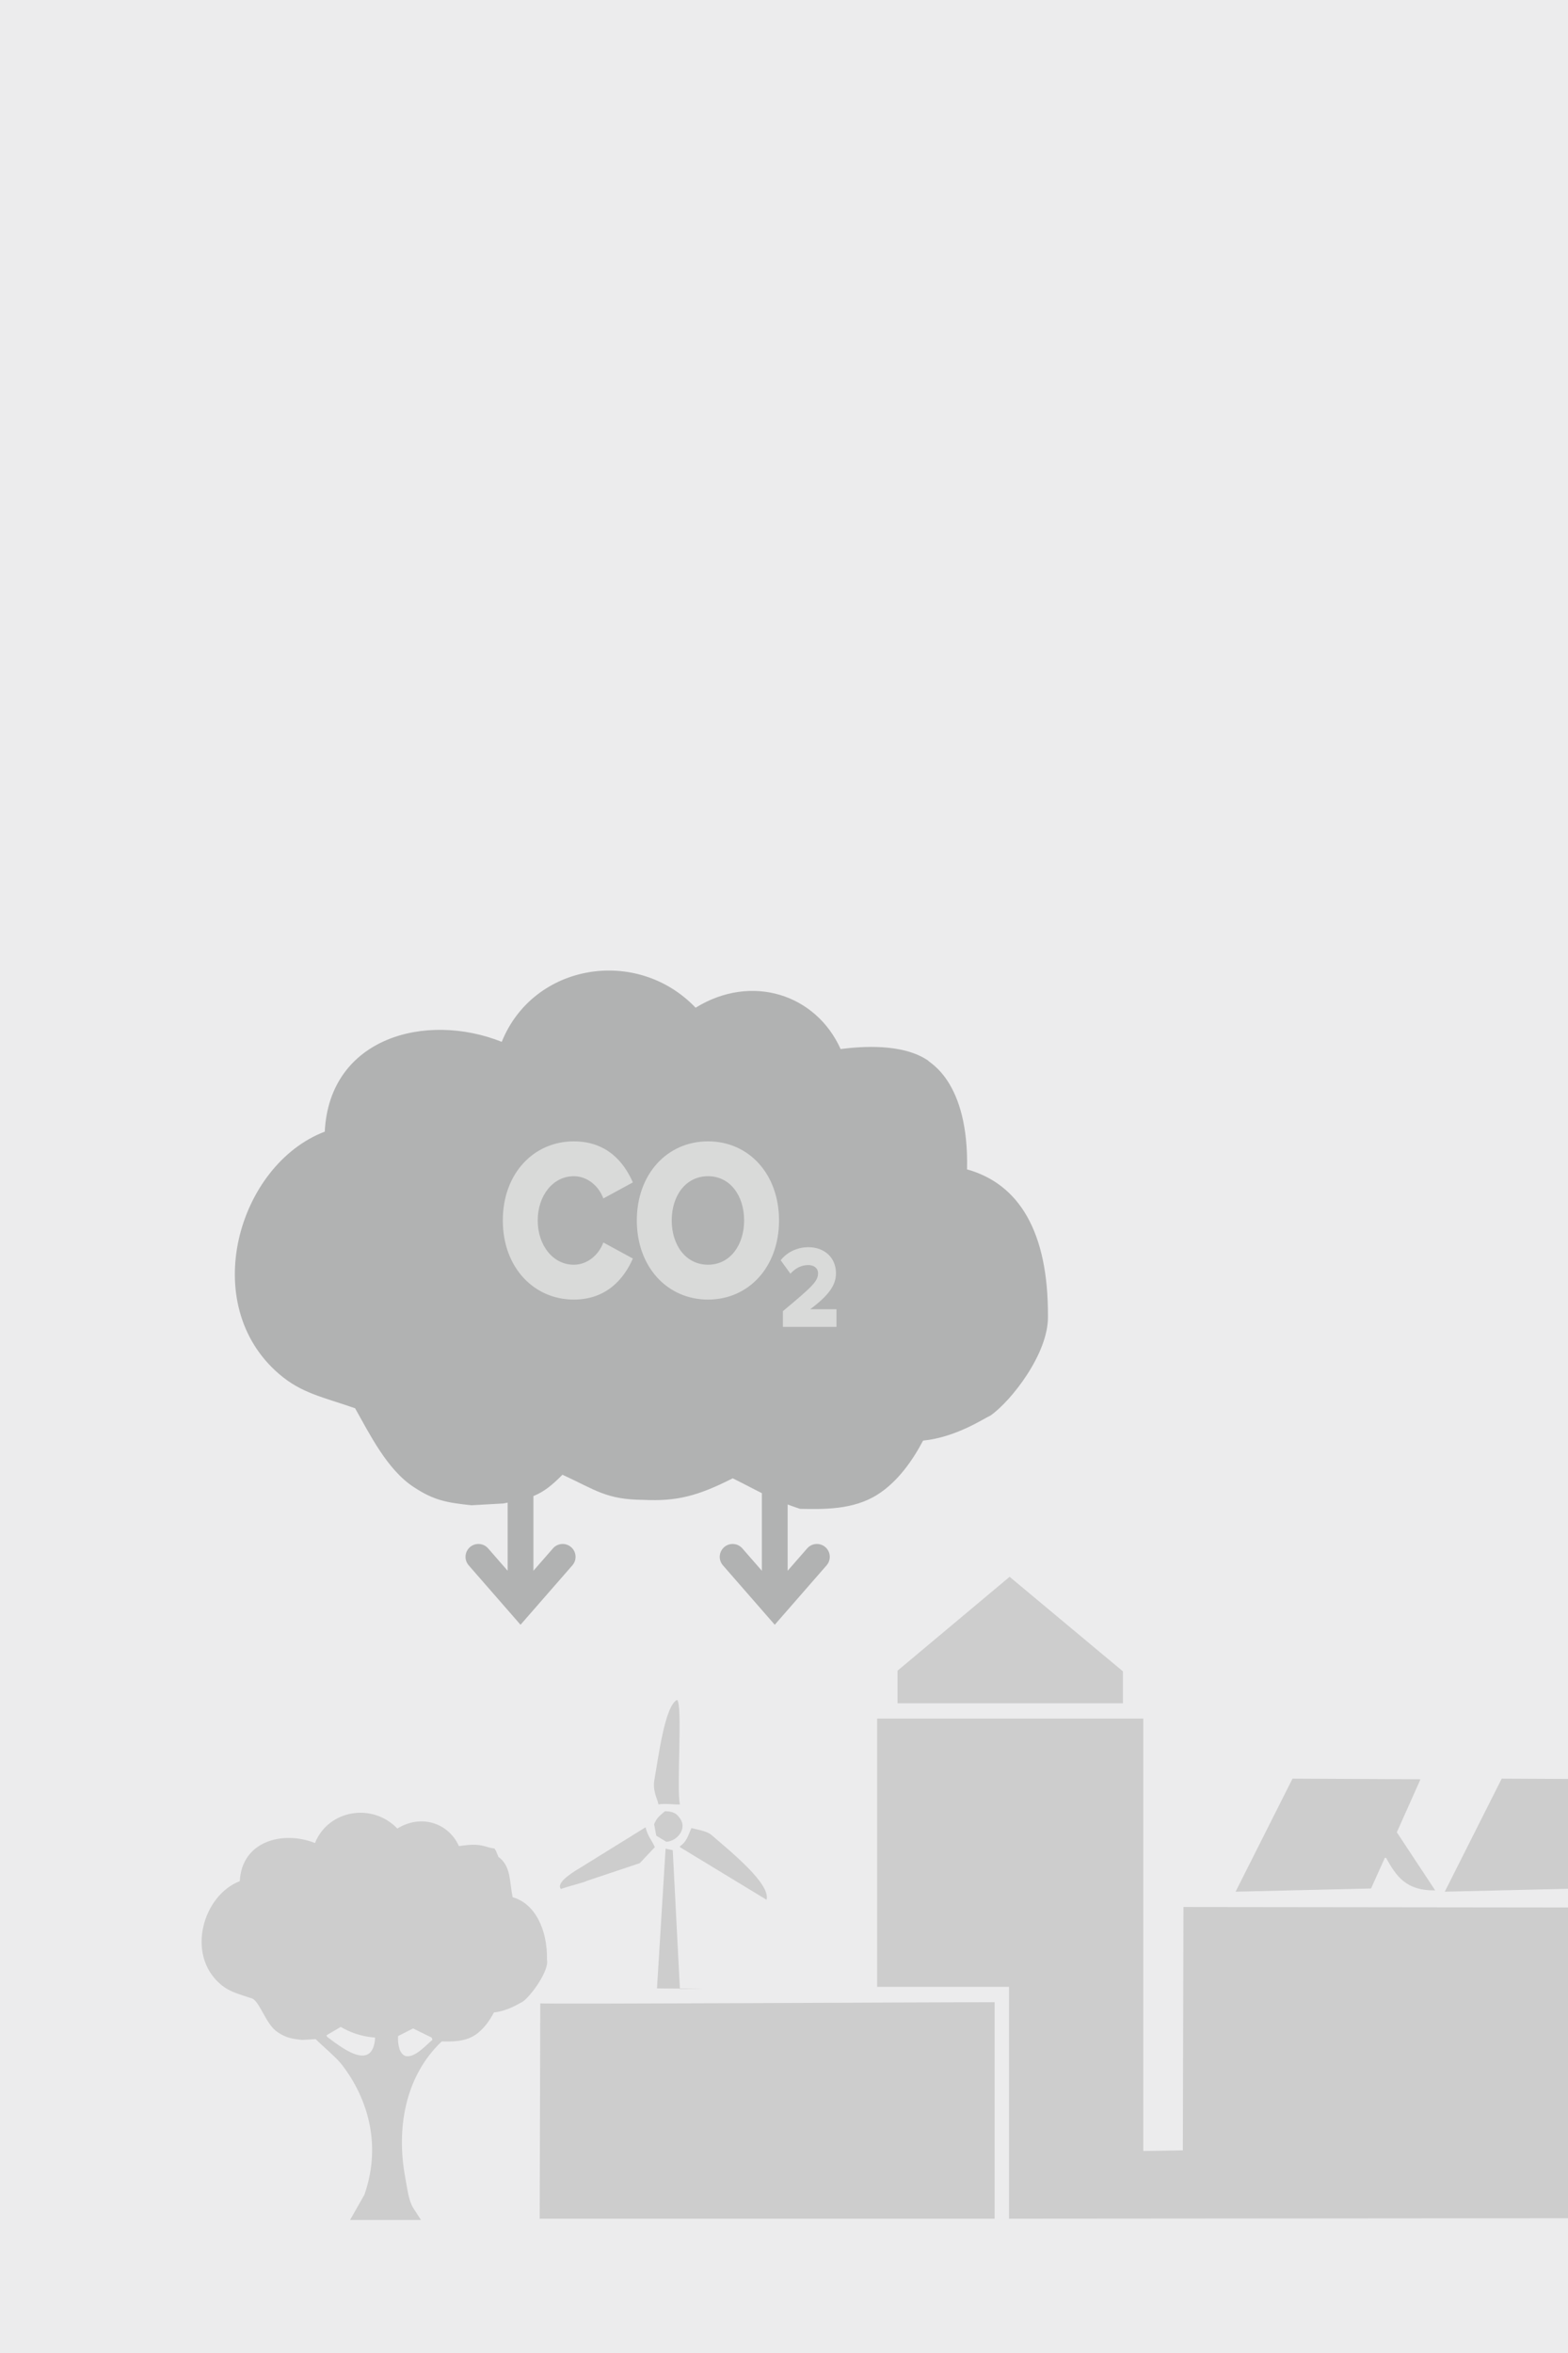 <?xml version="1.0" encoding="iso-8859-1"?>
<!-- Generator: Adobe Illustrator 16.0.4, SVG Export Plug-In . SVG Version: 6.00 Build 0)  -->
<!DOCTYPE svg PUBLIC "-//W3C//DTD SVG 1.1//EN" "http://www.w3.org/Graphics/SVG/1.1/DTD/svg11.dtd">
<svg version="1.1" id="Ebene_1" xmlns="http://www.w3.org/2000/svg" xmlns:xlink="http://www.w3.org/1999/xlink" x="0px" y="0px"
	 width="280px" height="420px" viewBox="0 0 280 420" style="enable-background:new 0 0 280 420;" xml:space="preserve">
<rect style="fill:#ECECED;" width="280" height="420"/>
<g>
	<defs>
		<rect id="SVGID_1_" x="36" y="173.239" width="244" height="223.014"/>
	</defs>
	<clipPath id="SVGID_2_">
		<use xlink:href="#SVGID_1_"  style="overflow:visible;"/>
	</clipPath>
	<path style="clip-path:url(#SVGID_2_);fill-rule:evenodd;clip-rule:evenodd;fill:#CDCDCD;" d="M200.518,298.326
		c-6.743-5.624-13.487-11.249-20.23-16.873c-6.671,5.586-13.345,11.174-20.016,16.759v5.813h40.246V298.326z M322.97,383.827
		c0.091-10.516,1.33-21.458-6.315-23.826c-3.354-0.076-6.708-0.152-10.062-0.229v-19.266c-31.751-0.038-63.512-0.076-95.264-0.114
		c-0.035,14.477-0.071,28.958-0.107,43.435c-2.354,0.038-4.709,0.076-7.063,0.114v-77.179h-47.525v47.88h23.549v41.383
		c49.269-0.038,98.551-0.076,147.819-0.114v-12.084H322.97z M319.009,383.827h-12.417v-19.95c2.863-0.039,7.374-0.657,9.635,0.342
		C320.547,366.13,319.084,377.437,319.009,383.827 M247.293,331.614h0.215c1.838,3.32,3.581,5.88,8.776,5.814
		c-2.283-3.458-4.567-6.917-6.85-10.375c1.391-3.114,2.782-6.232,4.174-9.348v-0.113c-7.599-0.039-15.2-0.077-22.799-0.115
		c-3.389,6.727-6.779,13.454-10.169,20.18c8.062-0.19,16.128-0.381,24.191-0.57C245.652,335.263,246.473,333.438,247.293,331.614
		 M284.649,331.614h0.215c1.839,3.32,3.581,5.88,8.776,5.814c-2.283-3.458-4.567-6.917-6.85-10.375
		c1.391-3.114,2.782-6.232,4.174-9.348v-0.113c-7.599-0.039-15.2-0.077-22.799-0.115c-3.39,6.727-6.779,13.454-10.169,20.18
		c8.062-0.19,16.128-0.381,24.19-0.57C283.008,335.263,283.829,333.438,284.649,331.614 M96.477,357.584
		c-0.036,10.792-0.071,27.65-0.107,38.441h81.242v-38.646C166.159,357.379,96.043,357.777,96.477,357.584"/>
	<path style="clip-path:url(#SVGID_2_);fill-rule:evenodd;clip-rule:evenodd;fill:#CDCDCD;" d="M117.576,322.078
		c1.238-0.219,2.957,0.084,3.836,0c-0.643-2.887,0.538-17.938-0.512-18.658c-2.176,1.106-3.296,10.056-4.062,14.384
		c-0.244,1.377,0.219,2.683,0.609,3.729C117.491,321.715,117.533,321.896,117.576,322.078 M103.685,333.346
		c-2.401,1.407-4.29,2.889-3.54,3.836c1.222-0.457,4.568-1.291,4.568-1.428c3.665-1.225,5.872-1.963,9.538-3.189
		c0.896-0.952,1.791-1.906,2.686-2.859c-0.565-1.276-1.242-1.864-1.662-3.542C110.586,329.069,108.374,330.439,103.685,333.346
		 M121.413,355.037c6.902-0.027,3.5-0.055-0.004-0.081C121.409,354.982,121.411,355.01,121.413,355.037 M118.854,329.977
		c-0.511,8.308-1.023,16.617-1.534,24.924c-0.725,0.019,1.706,0.037,4.088,0.056c-0.425-8.235-0.85-16.472-1.275-24.706
		C119.708,330.159,119.281,330.067,118.854,329.977 M91.54,338.644c-0.617-3.146-0.309-5.56-2.558-7.218
		c0-0.137-0.39-0.893-0.39-1.029c-0.661-0.822,0.386-0.155-1.656-0.741c-1.854-0.622-3.438-0.33-4.987-0.137
		c-1.861-4.141-6.744-5.758-10.997-3.132c-4.453-4.659-12.309-3.367-14.706,2.587c-5.732-2.284-13.069-0.352-13.427,6.81
		c-6.549,2.493-9.671,13.064-3.453,18.387c1.707,1.461,3.316,1.734,5.754,2.588c1.38,0.791,2.429,4.678,4.476,5.992
		c1.507,0.992,2.473,1.164,4.348,1.362l2.43-0.137c1.128,1.16,3.635,3.205,4.731,4.631c4.066,5.286,7.297,13.598,3.964,23.152
		c-0.853,1.498-1.705,2.997-2.557,4.494h12.659c-0.469-0.726-0.938-1.452-1.407-2.179c-0.829-1.39-1.06-3.58-1.406-5.447
		c-1.607-8.655-0.058-17.996,6.521-24.242c1.749,0.028,4.018,0.098,5.882-1.091c1.547-0.983,2.67-2.619,3.438-4.073
		c0.003-0.006,0.01-0.008,0.015-0.012c2.512-0.256,4.598-1.676,5.115-1.907c1.563-1.098,4.756-5.583,4.348-7.49
		C97.779,344.321,95.468,339.742,91.54,338.644 M58.42,363.567c-0.042-0.091-0.085-0.182-0.128-0.273
		c0.853-0.499,1.706-0.998,2.557-1.497c1.493,0.875,3.535,1.718,6.138,1.906C66.593,370.193,60.472,365.065,58.42,363.567
		 M72.359,366.973c-1.037-0.403-1.345-2.015-1.279-3.541c0.895-0.455,1.79-0.908,2.685-1.363c1.108,0.546,2.217,1.09,3.325,1.635
		c0.042,0.137,0.085,0.272,0.127,0.409C76.109,364.985,74.05,367.442,72.359,366.973 M118.727,323.304
		c-0.876,0.792-1.417,1.068-1.918,2.315c0.128,0.682,0.256,1.362,0.384,2.043c0.596,0.363,1.193,0.726,1.791,1.09
		c1.927-0.095,3.92-2.422,2.302-4.358C120.78,323.637,119.965,323.28,118.727,323.304 M127.039,327.525
		c-0.828-0.716-2.65-0.975-3.58-1.225c-0.637,1.488-0.834,2.414-2.046,3.268v0.137c5.157,3.132,10.315,6.265,15.473,9.397
		C137.634,336.279,130.624,330.623,127.039,327.525"/>
	<path style="clip-path:url(#SVGID_2_);fill-rule:evenodd;clip-rule:evenodd;fill:#B1B2B2;" d="M172.685,208.729
		c0.37-15.88-6.938-19.094-6.938-19.415c-4.608-3.144-11.992-2.523-15.64-2.067c-4.383-9.748-15.877-13.554-25.89-7.374
		c-10.48-10.967-28.975-7.926-34.618,6.091c-13.494-5.377-30.764-0.829-31.607,16.031c-15.417,5.869-22.767,30.753-8.128,43.283
		c4.018,3.438,7.808,4.084,13.546,6.092c2.547,4.489,5.719,11.012,10.535,14.106c3.55,2.336,5.823,2.74,10.236,3.207
		c1.907-0.107,3.813-0.215,5.72-0.321c4.816-0.962,6.642-1.147,10.536-5.13c6.029,2.775,7.812,4.426,14.449,4.489
		c5.9,0.279,9.633-0.642,15.956-3.848c4.548,2.236,6.882,3.784,12.041,5.451c4.116,0.067,9.456,0.231,13.846-2.566
		c3.641-2.317,6.287-6.167,8.093-9.591c0.008-0.014,0.023-0.019,0.036-0.026c5.913-0.604,10.824-3.946,12.04-4.489
		c3.68-2.584,10.32-11.043,10.235-17.635C187.218,219.791,181.931,211.316,172.685,208.729"/>
</g>
<g>
	<defs>
		<rect id="SVGID_3_" width="280" height="420"/>
	</defs>
	<clipPath id="SVGID_4_">
		<use xlink:href="#SVGID_3_"  style="overflow:visible;"/>
	</clipPath>
	<path style="clip-path:url(#SVGID_4_);fill-rule:evenodd;clip-rule:evenodd;fill:#F2F2F2;" d="M306.592,363.877v19.95h12.417
		c0.075-6.391,1.538-17.697-2.782-19.608C313.966,363.22,309.455,363.838,306.592,363.877"/>
	<path style="clip-path:url(#SVGID_4_);fill:none;stroke:#B1B2B2;stroke-width:4.603;stroke-linecap:round;" d="M145.873,277.892
		l-7.524,8.62l-7.523-8.62 M138.349,265.521v20.99 M100.476,277.892l-7.524,8.62l-7.522-8.62 M92.952,265.521v20.99"/>
	<path style="clip-path:url(#SVGID_4_);fill:#D9DAD9;" d="M139.808,236.844h9.563v-3.151h-4.698
		c3.272-2.438,4.608-4.268,4.608-6.411c0-2.816-2.067-4.665-4.938-4.665c-1.7,0-3.638,0.693-4.937,2.332l1.737,2.396
		c0.878-0.945,1.902-1.535,3.2-1.535c0.951,0,1.738,0.505,1.738,1.472c0,1.387-0.987,2.354-6.273,6.747V236.844z M132.879,217.846
		c0,4.421-2.529,7.901-6.447,7.901c-3.953,0-6.481-3.48-6.481-7.901c0-4.46,2.529-7.899,6.481-7.899
		C130.35,209.946,132.879,213.386,132.879,217.846 M113.72,217.846c0,8.31,5.448,14.123,12.713,14.123
		c7.266,0,12.678-5.813,12.678-14.123c0-8.308-5.413-14.121-12.678-14.121C119.168,203.725,113.72,209.538,113.72,217.846
		 M102.466,231.969c5.912,0,9.011-3.808,10.542-7.327l-5.271-2.865c-0.783,2.17-2.813,3.971-5.271,3.971
		c-3.704,0-6.445-3.438-6.445-7.901c0-4.46,2.741-7.899,6.445-7.899c2.458,0,4.488,1.801,5.271,3.971l5.271-2.865
		c-1.566-3.602-4.629-7.327-10.542-7.327c-7.123,0-12.678,5.69-12.678,14.121C89.788,226.238,95.343,231.969,102.466,231.969"/>
</g>
</svg>
